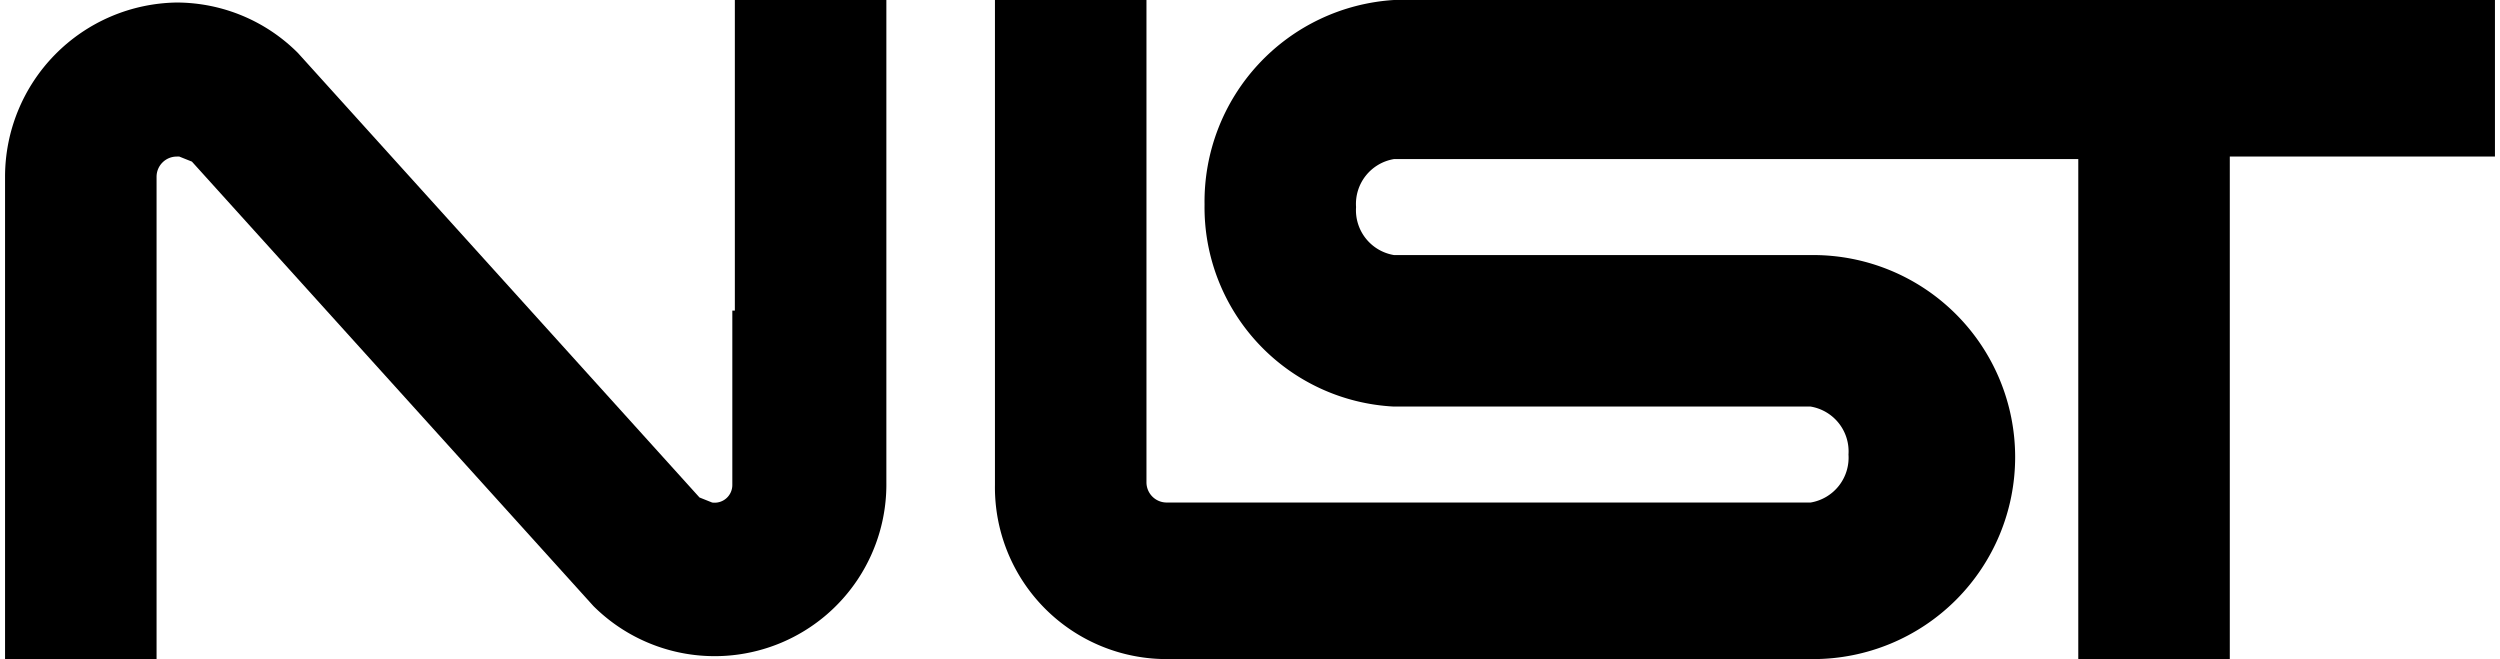 <svg data-name="NIST logo" xmlns="http://www.w3.org/2000/svg" viewBox="0 0 99 26.1"><defs><style>.letter{fill:#000;}</style></defs><path class="letter" d="M29.1,12.3H29v6.9a.7.7,0,0,1-.8.7l-.5-.2L11.8,2.1A6.8,6.8,0,0,0,7,.1,6.9,6.9,0,0,0,.2,7V26.2h6V7A.8.8,0,0,1,7,6.2h.1l.5.2L23.5,24a6.8,6.8,0,0,0,11.6-4.9V0h-6Z"></path><path class="letter" d="M55.2,0a8,8,0,0,0-7.5,8.1,7.9,7.9,0,0,0,7.5,8H71.7A1.8,1.8,0,0,1,73.2,18a1.8,1.8,0,0,1-1.5,1.9H46.2a.8.8,0,0,1-.8-.8V0h-6V19.2a6.8,6.8,0,0,0,6.8,6.9H71.8a8,8,0,0,0,0-16H55.2a1.8,1.8,0,0,1-1.5-1.9,1.8,1.8,0,0,1,1.5-1.9H82.3V26.2h6V6.2H98.8V0Z"></path></svg>
